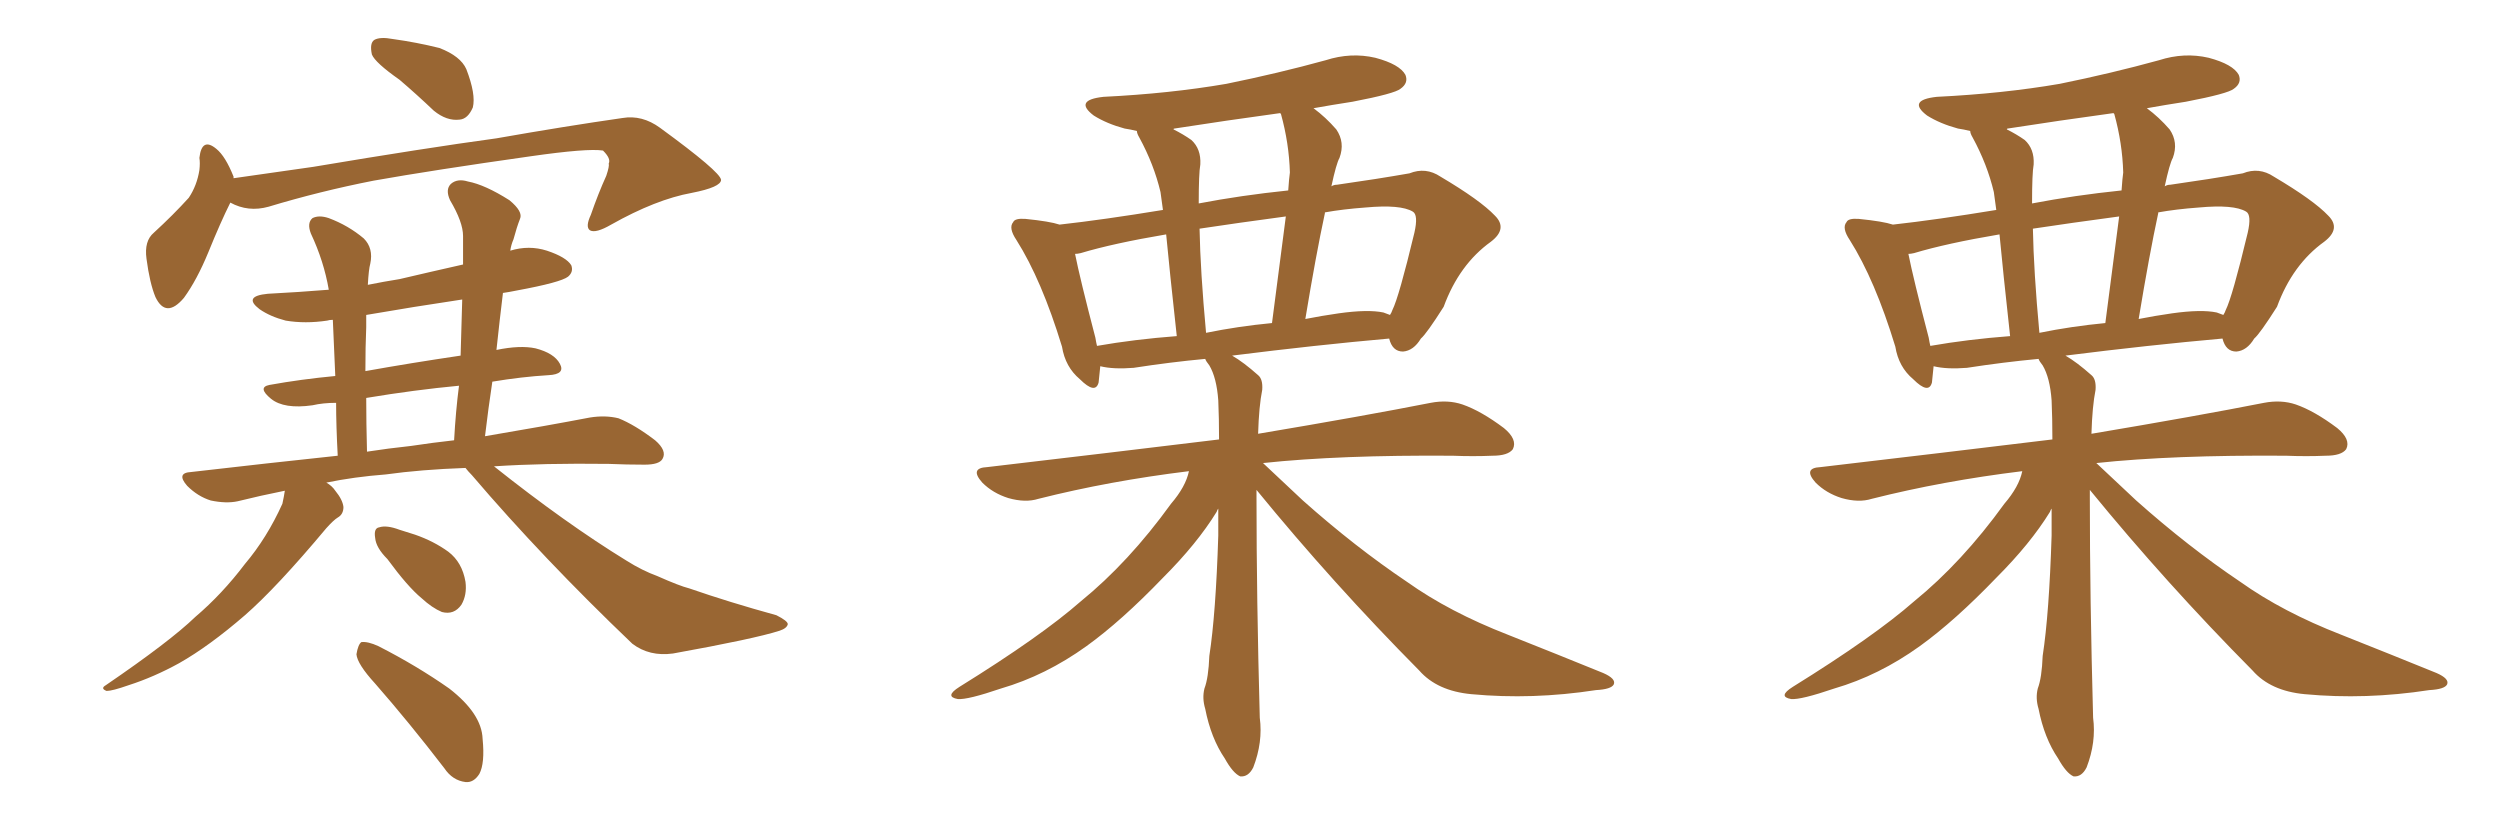 <svg xmlns="http://www.w3.org/2000/svg" xmlns:xlink="http://www.w3.org/1999/xlink" width="450" height="150"><path fill="#996633" padding="10" d="M71.92 14.36L71.92 14.36Q67.53 11.28 66.94 9.81L66.94 9.81Q66.50 7.76 67.38 7.18L67.38 7.18Q68.41 6.59 70.75 7.03L70.75 7.03Q75 7.62 79.10 8.64L79.10 8.64Q82.91 10.11 83.94 12.45L83.94 12.45Q85.69 16.99 85.11 19.34L85.11 19.34Q84.23 21.39 82.76 21.53L82.76 21.53Q80.42 21.83 78.08 19.92L78.08 19.92Q75 16.99 71.92 14.36ZM41.46 36.47L41.46 36.47Q39.70 39.99 37.50 45.41L37.50 45.41Q35.45 50.39 33.11 53.61L33.11 53.61Q29.88 57.42 27.98 53.47L27.98 53.47Q26.95 50.98 26.37 46.58L26.37 46.58Q25.93 43.36 27.69 41.89L27.69 41.89Q31.20 38.67 33.98 35.60L33.98 35.60Q35.45 33.40 35.89 30.62L35.89 30.62Q36.04 29.30 35.89 28.42L35.89 28.42Q36.33 24.61 38.96 26.81L38.96 26.81Q40.58 28.13 42.04 31.79L42.04 31.79Q42.04 31.93 42.04 32.08L42.04 32.08Q49.22 31.05 56.40 30.03L56.40 30.03Q76.46 26.66 89.36 24.90L89.36 24.90Q101.81 22.71 112.06 21.24L112.06 21.24Q115.58 20.65 118.80 23.00L118.80 23.00Q129.64 30.91 129.79 32.37L129.79 32.37Q129.79 33.69 124.51 34.72L124.51 34.72Q118.07 35.89 110.01 40.43L110.01 40.43Q107.23 42.04 106.20 41.46L106.20 41.46Q105.32 40.87 106.35 38.67L106.35 38.67Q107.67 34.86 109.13 31.64L109.13 31.64Q109.72 29.88 109.57 29.44L109.57 29.44Q110.01 28.56 108.54 27.10L108.54 27.10Q105.76 26.66 95.51 28.13L95.51 28.13Q77.93 30.62 67.24 32.52L67.24 32.52Q57.57 34.42 48.34 37.21L48.34 37.21Q44.68 38.23 41.46 36.47ZM83.79 84.23L83.79 84.23Q75.73 84.52 69.43 85.40L69.43 85.40Q63.72 85.84 58.74 86.87L58.74 86.87Q59.77 87.45 60.35 88.33L60.35 88.33Q61.67 89.94 61.82 91.26L61.82 91.26Q61.82 92.58 60.79 93.16L60.79 93.16Q60.06 93.60 58.74 95.07L58.74 95.07Q49.80 105.76 44.09 110.74L44.09 110.74Q37.65 116.31 32.23 119.38L32.23 119.38Q27.69 121.88 23.14 123.34L23.14 123.34Q20.21 124.37 19.19 124.37L19.19 124.37Q18.02 123.93 19.04 123.34L19.04 123.34Q30.62 115.43 35.16 111.04L35.16 111.04Q39.99 106.93 44.09 101.51L44.09 101.51Q48.05 96.83 50.83 90.67L50.83 90.67Q51.12 89.36 51.27 88.33L51.27 88.33Q46.88 89.21 42.77 90.23L42.77 90.23Q40.72 90.67 37.94 90.09L37.94 90.09Q35.60 89.36 33.69 87.45L33.69 87.45Q31.64 85.11 34.42 84.96L34.42 84.96Q48.34 83.35 60.79 82.03L60.79 82.03Q60.50 76.61 60.50 72.51L60.50 72.51Q58.15 72.51 56.25 72.95L56.25 72.95Q51.12 73.68 48.78 71.78L48.78 71.78Q46.29 69.73 48.49 69.29L48.49 69.29Q54.20 68.26 60.35 67.68L60.35 67.68Q60.06 61.23 59.91 57.57L59.91 57.57Q59.33 57.57 58.89 57.71L58.89 57.71Q54.93 58.30 51.42 57.71L51.42 57.71Q48.63 56.98 46.73 55.66L46.73 55.66Q43.65 53.32 48.19 52.88L48.19 52.88Q53.76 52.59 59.18 52.15L59.18 52.15Q58.30 47.02 55.96 42.04L55.96 42.04Q55.22 40.14 56.25 39.26L56.25 39.26Q57.42 38.67 59.18 39.26L59.18 39.26Q62.70 40.58 65.48 42.92L65.48 42.92Q67.24 44.68 66.65 47.46L66.65 47.46Q66.36 48.49 66.21 51.27L66.21 51.27Q69.14 50.68 71.92 50.24L71.92 50.24Q77.49 48.93 83.35 47.61L83.35 47.61Q83.35 44.82 83.35 42.48L83.35 42.48Q83.35 39.99 81.01 36.04L81.01 36.04Q80.13 34.13 81.15 33.11L81.15 33.11Q82.32 32.08 84.23 32.67L84.23 32.67Q87.30 33.25 91.70 36.04L91.70 36.04Q94.19 38.09 93.60 39.40L93.60 39.40Q93.02 40.87 92.43 43.07L92.43 43.07Q91.99 44.09 91.85 45.12L91.85 45.12Q95.21 44.09 98.44 45.12L98.44 45.12Q101.95 46.29 102.83 47.75L102.83 47.75Q103.27 48.93 102.25 49.80L102.25 49.80Q100.93 50.83 93.02 52.29L93.02 52.29Q91.55 52.59 90.53 52.73L90.53 52.73Q89.94 57.57 89.36 62.99L89.36 62.99Q93.60 62.11 96.39 62.70L96.39 62.70Q99.76 63.57 100.78 65.48L100.78 65.48Q101.81 67.38 98.73 67.53L98.73 67.53Q93.90 67.82 88.62 68.70L88.62 68.70Q87.89 73.54 87.30 78.52L87.30 78.52Q98.58 76.61 106.20 75.15L106.20 75.15Q108.98 74.71 111.33 75.29L111.33 75.29Q114.26 76.46 117.92 79.25L117.92 79.25Q120.12 81.15 119.24 82.62L119.24 82.62Q118.65 83.64 116.02 83.64L116.02 83.64Q112.79 83.64 109.57 83.50L109.57 83.50Q97.85 83.35 88.92 83.94L88.92 83.94Q101.81 94.19 112.79 100.93L112.79 100.93Q115.58 102.69 118.36 103.71L118.36 103.71Q122.31 105.47 124.07 105.91L124.07 105.91Q131.25 108.40 139.75 110.74L139.75 110.74Q141.80 111.77 141.80 112.35L141.80 112.35Q141.65 113.09 140.33 113.53L140.33 113.53Q135.79 114.99 121.14 117.63L121.14 117.63Q116.89 118.21 113.82 115.87L113.82 115.87Q97.71 100.49 84.96 85.55L84.96 85.55Q84.23 84.81 83.79 84.23ZM73.97 80.27L73.97 80.27Q77.78 79.69 81.74 79.25L81.74 79.25Q82.03 73.97 82.62 69.43L82.62 69.43Q74.71 70.17 65.92 71.63L65.92 71.63Q65.92 76.03 66.06 81.30L66.06 81.30Q69.87 80.71 73.97 80.27ZM82.91 64.01L82.91 64.01Q83.06 58.74 83.20 53.91L83.20 53.91Q74.41 55.22 65.92 56.69L65.92 56.69Q65.92 57.86 65.92 58.89L65.92 58.89Q65.77 62.40 65.77 66.80L65.77 66.80Q73.97 65.33 82.91 64.01ZM69.73 100.63L69.73 100.63Q67.68 98.58 67.53 96.83L67.53 96.83Q67.24 95.07 68.26 94.92L68.26 94.92Q69.58 94.48 71.92 95.36L71.92 95.36Q73.24 95.80 74.71 96.24L74.71 96.24Q78.08 97.41 80.71 99.32L80.71 99.32Q83.20 101.22 83.79 104.74L83.79 104.74Q84.08 107.08 83.06 108.84L83.06 108.84Q81.74 110.74 79.54 110.16L79.54 110.16Q77.78 109.42 75.88 107.67L75.88 107.67Q73.39 105.62 69.73 100.63ZM67.53 123.05L67.53 123.05L67.53 123.05Q64.31 119.53 64.16 117.77L64.16 117.77Q64.45 116.02 65.04 115.58L65.04 115.58Q66.21 115.43 68.12 116.31L68.12 116.31Q75 119.82 80.86 123.93L80.86 123.93Q86.72 128.47 86.87 133.01L86.87 133.01Q87.30 137.40 86.28 139.31L86.28 139.31Q85.25 140.92 83.79 140.77L83.79 140.77Q81.45 140.48 79.98 138.28L79.98 138.28Q73.68 130.08 67.53 123.05ZM226.17 88.18L226.17 88.18Q226.17 88.77 226.17 89.65L226.17 89.65Q226.17 107.52 226.76 129.20L226.76 129.20Q227.34 133.59 225.59 138.13L225.59 138.13Q224.71 139.89 223.24 139.75L223.24 139.75Q221.92 139.16 220.46 136.52L220.46 136.52Q217.97 132.86 216.94 127.59L216.94 127.59Q216.36 125.68 216.80 123.93L216.80 123.93Q217.53 122.02 217.68 118.07L217.68 118.07Q218.85 110.45 219.29 96.39L219.29 96.39Q219.29 93.75 219.29 91.55L219.29 91.55Q219.14 91.70 218.99 92.14L218.99 92.14Q215.48 97.85 209.33 104.00L209.33 104.00Q201.86 111.77 195.56 116.31L195.56 116.31Q188.23 121.58 180.18 123.93L180.18 123.93Q174.17 125.98 172.41 125.83L172.41 125.83Q169.92 125.39 172.71 123.63L172.71 123.63Q187.35 114.55 194.53 108.25L194.53 108.25Q203.17 101.22 210.79 90.67L210.79 90.67Q213.43 87.60 214.01 84.81L214.01 84.81Q199.66 86.57 186.91 89.79L186.91 89.79Q184.57 90.53 181.49 89.65L181.49 89.65Q178.71 88.77 176.81 86.87L176.81 86.87Q174.46 84.23 177.69 84.08L177.69 84.08Q200.10 81.45 219.43 79.10L219.43 79.10Q219.43 75.29 219.29 72.07L219.29 72.07Q218.99 67.97 217.68 65.77L217.68 65.77Q217.09 65.04 216.94 64.60L216.94 64.60Q210.64 65.19 204.05 66.21L204.05 66.21Q200.39 66.50 198.05 65.92L198.05 65.92Q197.90 67.53 197.75 68.85L197.75 68.85Q197.17 71.04 194.38 68.26L194.38 68.26Q191.75 66.06 191.16 62.40L191.16 62.40Q187.50 50.39 182.96 43.21L182.96 43.21Q181.49 41.02 182.37 39.99L182.37 39.99Q182.67 39.26 184.57 39.40L184.57 39.40Q188.96 39.84 190.72 40.43L190.72 40.43Q198.63 39.55 209.33 37.79L209.33 37.79Q209.03 35.60 208.89 34.57L208.89 34.57Q207.71 29.59 205.08 24.76L205.08 24.76Q204.64 24.02 204.64 23.58L204.64 23.58Q203.47 23.29 202.44 23.14L202.44 23.14Q199.22 22.27 196.88 20.80L196.88 20.80Q193.21 18.02 198.63 17.43L198.63 17.43Q210.50 16.85 220.75 15.09L220.75 15.09Q230.13 13.18 238.62 10.84L238.62 10.84Q243.16 9.38 247.56 10.40L247.56 10.40Q251.95 11.57 252.98 13.48L252.98 13.48Q253.56 14.94 252.10 15.97L252.10 15.97Q251.07 16.85 243.46 18.31L243.46 18.31Q239.65 18.90 236.43 19.48L236.43 19.48Q238.62 21.09 240.53 23.29L240.53 23.29Q242.14 25.63 241.11 28.42L241.11 28.42Q240.53 29.44 239.65 33.54L239.65 33.54Q240.09 33.25 240.67 33.25L240.67 33.25Q247.85 32.23 253.71 31.20L253.71 31.20Q256.64 30.03 259.28 31.79L259.28 31.79Q266.46 36.04 269.09 38.82L269.09 38.82Q271.44 41.16 268.36 43.51L268.36 43.51Q262.65 47.61 259.86 55.22L259.86 55.22Q256.79 60.06 255.76 60.94L255.76 60.94Q254.44 63.13 252.54 63.28L252.54 63.28Q250.63 63.28 250.05 60.94L250.05 60.94Q236.87 62.11 221.78 64.01L221.78 64.01Q223.83 65.19 226.46 67.53L226.46 67.53Q227.34 68.26 227.20 70.17L227.20 70.17Q226.61 73.10 226.46 78.08L226.46 78.08Q245.65 74.85 257.52 72.51L257.52 72.51Q260.60 71.92 263.23 72.80L263.23 72.80Q266.60 73.97 270.70 77.05L270.70 77.05Q273.19 79.10 272.31 80.86L272.31 80.86Q271.44 82.03 268.65 82.03L268.65 82.03Q265.14 82.18 261.47 82.03L261.47 82.03Q241.11 81.88 227.34 83.35L227.34 83.35Q230.13 85.99 234.52 90.09L234.52 90.09Q243.90 98.44 253.27 104.74L253.27 104.74Q260.89 110.16 271.44 114.26L271.44 114.26Q280.66 117.92 288.57 121.14L288.57 121.14Q290.92 122.17 290.48 123.19L290.48 123.19Q290.04 124.07 287.26 124.22L287.26 124.22Q275.83 125.98 264.84 124.95L264.84 124.95Q258.69 124.37 255.47 120.70L255.47 120.70Q239.94 105.03 226.17 88.18ZM249.02 56.25L249.02 56.25Q249.76 56.54 250.20 56.69L250.20 56.69Q250.49 56.25 250.63 55.81L250.63 55.81Q251.81 53.47 254.59 41.89L254.59 41.89Q255.32 38.67 254.30 38.09L254.30 38.09Q252.10 36.77 245.80 37.35L245.80 37.35Q241.70 37.65 238.48 38.23L238.48 38.23Q238.48 38.23 238.48 38.38L238.48 38.38Q236.87 45.85 234.96 57.42L234.96 57.42Q237.89 56.84 240.97 56.40L240.97 56.40Q246.24 55.66 249.02 56.25ZM217.09 59.91L217.09 59.91Q222.80 58.74 228.96 58.15L228.96 58.15Q230.57 45.70 231.45 38.96L231.45 38.96Q222.66 40.14 215.92 41.16L215.92 41.16Q216.06 48.78 217.09 59.91ZM197.46 62.26L197.46 62.26Q204.20 61.08 211.82 60.50L211.82 60.50Q210.50 48.49 209.91 42.19L209.91 42.19Q200.39 43.80 194.53 45.56L194.53 45.56Q193.95 45.70 193.51 45.70L193.51 45.70Q194.38 50.10 197.17 60.79L197.17 60.79Q197.31 61.67 197.46 62.26ZM230.57 20.51L230.57 20.51L230.57 20.51Q230.42 20.36 230.42 20.36L230.42 20.36Q220.75 21.68 211.38 23.14L211.38 23.14Q211.23 23.14 211.23 23.29L211.23 23.29Q212.99 24.17 214.45 25.20L214.45 25.20Q216.21 26.81 216.06 29.59L216.06 29.59Q215.77 31.20 215.77 36.62L215.77 36.62Q223.39 35.16 231.88 34.28L231.88 34.28Q232.03 32.08 232.18 31.05L232.18 31.05Q232.03 25.78 230.57 20.51ZM376.17 88.18L376.17 88.18Q376.17 88.77 376.17 89.65L376.17 89.65Q376.17 107.52 376.76 129.20L376.76 129.20Q377.34 133.59 375.59 138.13L375.59 138.13Q374.71 139.89 373.24 139.75L373.24 139.75Q371.92 139.16 370.46 136.52L370.46 136.52Q367.97 132.86 366.94 127.59L366.94 127.59Q366.36 125.68 366.80 123.93L366.80 123.93Q367.53 122.02 367.68 118.07L367.68 118.07Q368.85 110.45 369.29 96.39L369.29 96.39Q369.29 93.75 369.29 91.55L369.29 91.55Q369.14 91.70 368.99 92.14L368.99 92.14Q365.48 97.85 359.33 104.00L359.33 104.00Q351.86 111.77 345.56 116.31L345.56 116.31Q338.23 121.58 330.18 123.93L330.18 123.93Q324.17 125.98 322.41 125.83L322.41 125.83Q319.92 125.39 322.71 123.63L322.71 123.63Q337.35 114.55 344.53 108.25L344.53 108.25Q353.17 101.22 360.79 90.67L360.79 90.67Q363.43 87.60 364.01 84.81L364.01 84.81Q349.66 86.57 336.91 89.79L336.91 89.79Q334.57 90.53 331.49 89.65L331.49 89.65Q328.71 88.77 326.81 86.87L326.81 86.87Q324.46 84.23 327.69 84.08L327.69 84.08Q350.10 81.45 369.43 79.10L369.43 79.10Q369.43 75.29 369.29 72.07L369.29 72.07Q368.99 67.97 367.68 65.77L367.68 65.77Q367.09 65.04 366.94 64.60L366.94 64.60Q360.64 65.19 354.05 66.21L354.05 66.21Q350.39 66.50 348.05 65.92L348.05 65.92Q347.90 67.53 347.75 68.85L347.75 68.85Q347.17 71.04 344.38 68.26L344.38 68.26Q341.75 66.06 341.16 62.40L341.16 62.40Q337.50 50.39 332.96 43.21L332.96 43.21Q331.49 41.02 332.37 39.99L332.37 39.99Q332.67 39.26 334.57 39.40L334.57 39.40Q338.96 39.84 340.72 40.43L340.72 40.43Q348.63 39.55 359.33 37.79L359.33 37.79Q359.03 35.60 358.89 34.57L358.89 34.57Q357.71 29.59 355.08 24.76L355.08 24.76Q354.64 24.02 354.64 23.58L354.64 23.58Q353.47 23.29 352.44 23.14L352.44 23.14Q349.22 22.27 346.88 20.80L346.88 20.80Q343.21 18.02 348.63 17.43L348.63 17.43Q360.50 16.85 370.75 15.09L370.75 15.09Q380.13 13.18 388.62 10.84L388.62 10.84Q393.16 9.38 397.56 10.40L397.56 10.40Q401.95 11.57 402.98 13.48L402.98 13.48Q403.56 14.94 402.10 15.97L402.10 15.97Q401.07 16.85 393.46 18.31L393.46 18.31Q389.65 18.90 386.43 19.48L386.43 19.48Q388.62 21.09 390.53 23.29L390.53 23.29Q392.14 25.63 391.11 28.42L391.11 28.42Q390.53 29.44 389.65 33.54L389.65 33.54Q390.09 33.25 390.67 33.25L390.67 33.25Q397.85 32.23 403.71 31.20L403.71 31.20Q406.64 30.03 409.28 31.79L409.28 31.79Q416.46 36.04 419.09 38.82L419.09 38.82Q421.44 41.16 418.36 43.51L418.36 43.51Q412.65 47.61 409.86 55.22L409.86 55.22Q406.79 60.06 405.76 60.94L405.76 60.94Q404.44 63.13 402.54 63.28L402.54 63.28Q400.63 63.28 400.05 60.94L400.05 60.94Q386.87 62.11 371.78 64.01L371.78 64.01Q373.83 65.19 376.46 67.53L376.46 67.53Q377.34 68.26 377.20 70.17L377.20 70.17Q376.61 73.10 376.46 78.08L376.46 78.08Q395.65 74.85 407.52 72.51L407.52 72.51Q410.60 71.92 413.23 72.80L413.23 72.80Q416.60 73.97 420.70 77.05L420.70 77.05Q423.19 79.10 422.31 80.86L422.31 80.86Q421.44 82.03 418.65 82.03L418.65 82.03Q415.14 82.18 411.47 82.03L411.47 82.03Q391.11 81.88 377.34 83.35L377.34 83.35Q380.13 85.99 384.52 90.09L384.52 90.09Q393.90 98.44 403.27 104.74L403.27 104.74Q410.89 110.16 421.44 114.26L421.44 114.26Q430.66 117.92 438.57 121.14L438.57 121.14Q440.92 122.17 440.48 123.19L440.48 123.19Q440.04 124.07 437.26 124.22L437.26 124.22Q425.83 125.98 414.84 124.95L414.84 124.95Q408.69 124.37 405.47 120.70L405.47 120.70Q389.94 105.03 376.17 88.18ZM399.02 56.25L399.02 56.25Q399.76 56.54 400.20 56.69L400.20 56.69Q400.49 56.25 400.63 55.81L400.63 55.81Q401.81 53.47 404.59 41.89L404.59 41.89Q405.32 38.67 404.30 38.09L404.30 38.09Q402.10 36.77 395.80 37.35L395.80 37.35Q391.70 37.65 388.48 38.23L388.48 38.23Q388.48 38.23 388.48 38.38L388.48 38.38Q386.87 45.85 384.96 57.42L384.96 57.42Q387.89 56.84 390.97 56.40L390.97 56.40Q396.24 55.66 399.02 56.25ZM367.09 59.91L367.09 59.91Q372.80 58.74 378.96 58.15L378.96 58.15Q380.57 45.70 381.45 38.96L381.45 38.96Q372.66 40.14 365.92 41.16L365.92 41.16Q366.06 48.78 367.09 59.91ZM347.46 62.26L347.46 62.26Q354.20 61.08 361.82 60.50L361.82 60.50Q360.50 48.49 359.91 42.19L359.91 42.19Q350.39 43.80 344.53 45.56L344.53 45.56Q343.95 45.70 343.51 45.70L343.51 45.70Q344.38 50.10 347.17 60.79L347.17 60.79Q347.31 61.67 347.46 62.26ZM380.57 20.51L380.57 20.51L380.57 20.51Q380.42 20.36 380.42 20.36L380.42 20.36Q370.75 21.68 361.38 23.14L361.38 23.14Q361.23 23.14 361.23 23.29L361.23 23.29Q362.99 24.17 364.45 25.20L364.45 25.20Q366.21 26.81 366.06 29.59L366.06 29.59Q365.77 31.20 365.77 36.62L365.77 36.62Q373.39 35.16 381.88 34.28L381.88 34.28Q382.03 32.08 382.18 31.05L382.18 31.05Q382.03 25.78 380.57 20.51Z"/></svg>